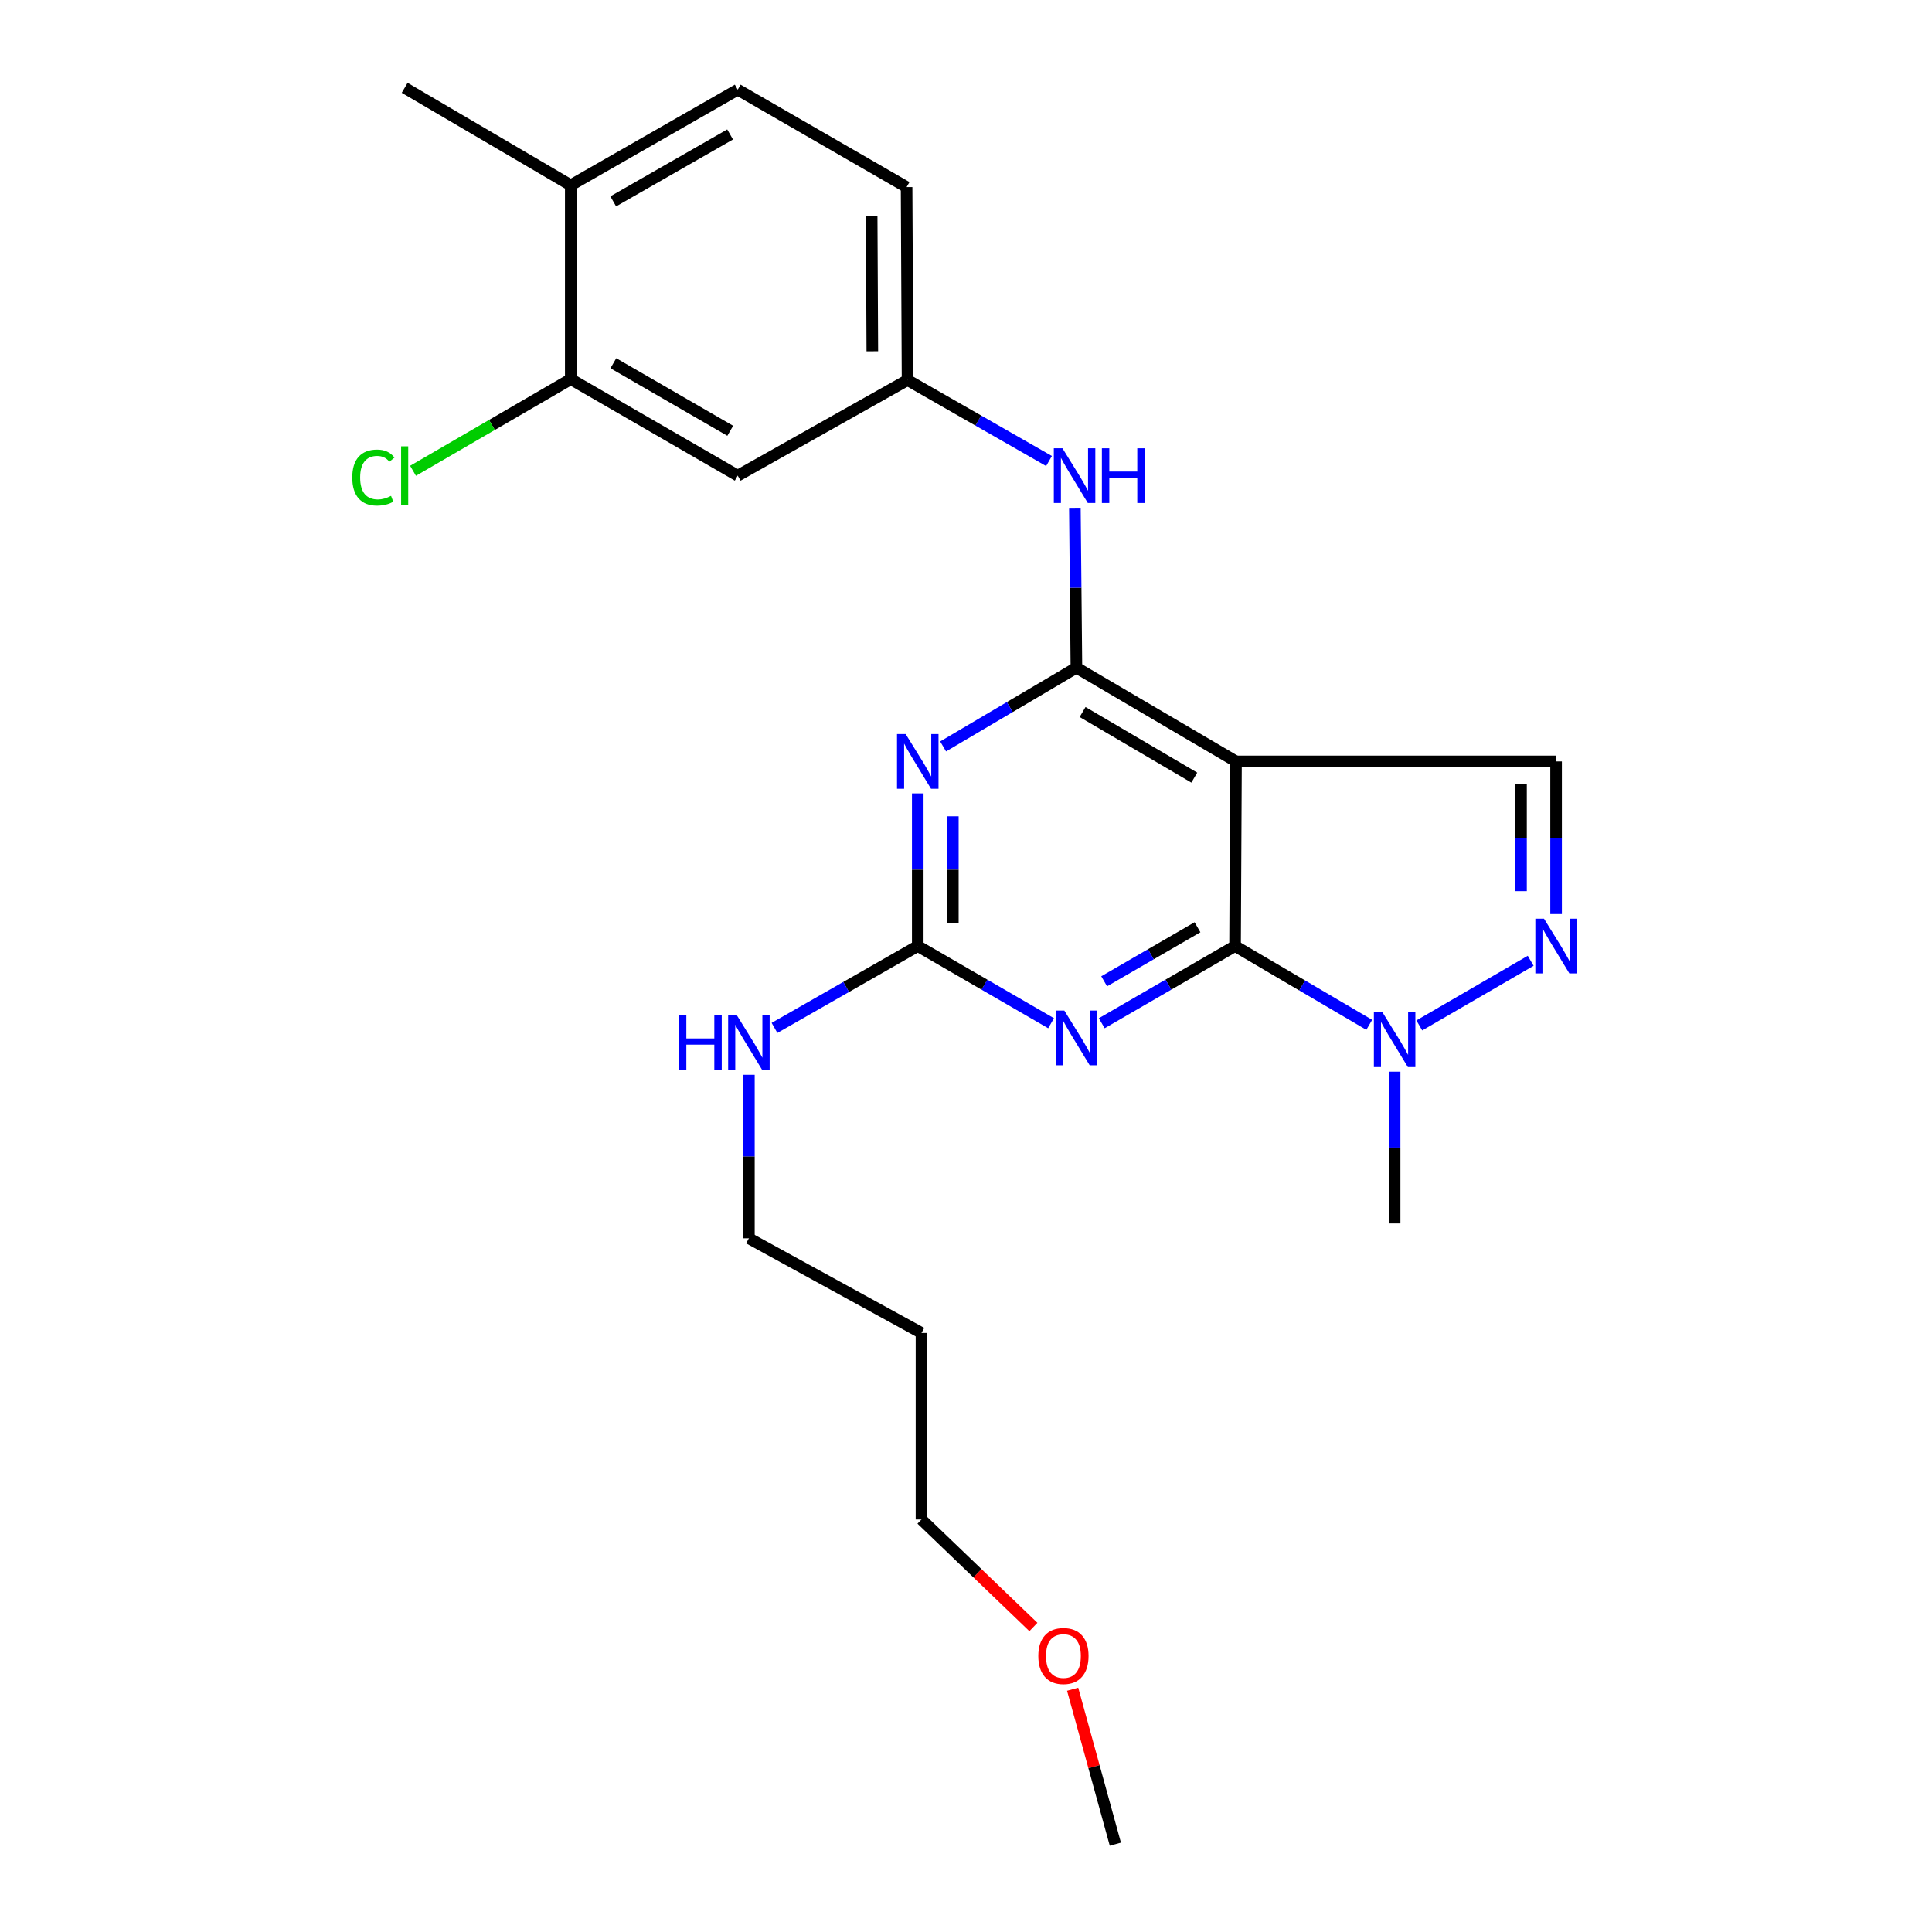 <?xml version='1.0' encoding='iso-8859-1'?>
<svg version='1.1' baseProfile='full'
              xmlns='http://www.w3.org/2000/svg'
                      xmlns:rdkit='http://www.rdkit.org/xml'
                      xmlns:xlink='http://www.w3.org/1999/xlink'
                  xml:space='preserve'
width='1000px' height='1000px' viewBox='0 0 1000 1000'>
<!-- END OF HEADER -->
<rect style='opacity:1.0;fill:#FFFFFF;stroke:none' width='1000' height='1000' x='0' y='0'> </rect>
<path class='bond-0' d='M 639.265,489.67 L 639.75,394.106' style='fill:none;fill-rule:evenodd;stroke:#000000;stroke-width:6px;stroke-linecap:butt;stroke-linejoin:miter;stroke-opacity:1' />
<path class='bond-2' d='M 639.265,489.67 L 604.763,509.646' style='fill:none;fill-rule:evenodd;stroke:#000000;stroke-width:6px;stroke-linecap:butt;stroke-linejoin:miter;stroke-opacity:1' />
<path class='bond-2' d='M 604.763,509.646 L 570.261,529.623' style='fill:none;fill-rule:evenodd;stroke:#0000FF;stroke-width:6px;stroke-linecap:butt;stroke-linejoin:miter;stroke-opacity:1' />
<path class='bond-2' d='M 619.816,479.948 L 595.665,493.932' style='fill:none;fill-rule:evenodd;stroke:#000000;stroke-width:6px;stroke-linecap:butt;stroke-linejoin:miter;stroke-opacity:1' />
<path class='bond-2' d='M 595.665,493.932 L 571.513,507.915' style='fill:none;fill-rule:evenodd;stroke:#0000FF;stroke-width:6px;stroke-linecap:butt;stroke-linejoin:miter;stroke-opacity:1' />
<path class='bond-6' d='M 639.265,489.67 L 673.994,510.06' style='fill:none;fill-rule:evenodd;stroke:#000000;stroke-width:6px;stroke-linecap:butt;stroke-linejoin:miter;stroke-opacity:1' />
<path class='bond-6' d='M 673.994,510.06 L 708.722,530.451' style='fill:none;fill-rule:evenodd;stroke:#0000FF;stroke-width:6px;stroke-linecap:butt;stroke-linejoin:miter;stroke-opacity:1' />
<path class='bond-1' d='M 639.75,394.106 L 557.149,345.603' style='fill:none;fill-rule:evenodd;stroke:#000000;stroke-width:6px;stroke-linecap:butt;stroke-linejoin:miter;stroke-opacity:1' />
<path class='bond-1' d='M 618.165,402.489 L 560.345,368.537' style='fill:none;fill-rule:evenodd;stroke:#000000;stroke-width:6px;stroke-linecap:butt;stroke-linejoin:miter;stroke-opacity:1' />
<path class='bond-7' d='M 639.75,394.106 L 805.435,394.106' style='fill:none;fill-rule:evenodd;stroke:#000000;stroke-width:6px;stroke-linecap:butt;stroke-linejoin:miter;stroke-opacity:1' />
<path class='bond-8' d='M 557.149,345.603 L 556.75,304.222' style='fill:none;fill-rule:evenodd;stroke:#000000;stroke-width:6px;stroke-linecap:butt;stroke-linejoin:miter;stroke-opacity:1' />
<path class='bond-8' d='M 556.75,304.222 L 556.351,262.841' style='fill:none;fill-rule:evenodd;stroke:#0000FF;stroke-width:6px;stroke-linecap:butt;stroke-linejoin:miter;stroke-opacity:1' />
<path class='bond-25' d='M 557.149,345.603 L 522.653,365.979' style='fill:none;fill-rule:evenodd;stroke:#000000;stroke-width:6px;stroke-linecap:butt;stroke-linejoin:miter;stroke-opacity:1' />
<path class='bond-25' d='M 522.653,365.979 L 488.157,386.354' style='fill:none;fill-rule:evenodd;stroke:#0000FF;stroke-width:6px;stroke-linecap:butt;stroke-linejoin:miter;stroke-opacity:1' />
<path class='bond-4' d='M 544.037,529.623 L 509.535,509.646' style='fill:none;fill-rule:evenodd;stroke:#0000FF;stroke-width:6px;stroke-linecap:butt;stroke-linejoin:miter;stroke-opacity:1' />
<path class='bond-4' d='M 509.535,509.646 L 475.033,489.67' style='fill:none;fill-rule:evenodd;stroke:#000000;stroke-width:6px;stroke-linecap:butt;stroke-linejoin:miter;stroke-opacity:1' />
<path class='bond-3' d='M 475.033,410.655 L 475.033,450.163' style='fill:none;fill-rule:evenodd;stroke:#0000FF;stroke-width:6px;stroke-linecap:butt;stroke-linejoin:miter;stroke-opacity:1' />
<path class='bond-3' d='M 475.033,450.163 L 475.033,489.67' style='fill:none;fill-rule:evenodd;stroke:#000000;stroke-width:6px;stroke-linecap:butt;stroke-linejoin:miter;stroke-opacity:1' />
<path class='bond-3' d='M 493.191,422.507 L 493.191,450.163' style='fill:none;fill-rule:evenodd;stroke:#0000FF;stroke-width:6px;stroke-linecap:butt;stroke-linejoin:miter;stroke-opacity:1' />
<path class='bond-3' d='M 493.191,450.163 L 493.191,477.818' style='fill:none;fill-rule:evenodd;stroke:#000000;stroke-width:6px;stroke-linecap:butt;stroke-linejoin:miter;stroke-opacity:1' />
<path class='bond-13' d='M 475.033,489.67 L 437.96,510.855' style='fill:none;fill-rule:evenodd;stroke:#000000;stroke-width:6px;stroke-linecap:butt;stroke-linejoin:miter;stroke-opacity:1' />
<path class='bond-13' d='M 437.96,510.855 L 400.887,532.04' style='fill:none;fill-rule:evenodd;stroke:#0000FF;stroke-width:6px;stroke-linecap:butt;stroke-linejoin:miter;stroke-opacity:1' />
<path class='bond-5' d='M 792.279,497.303 L 734.631,530.751' style='fill:none;fill-rule:evenodd;stroke:#0000FF;stroke-width:6px;stroke-linecap:butt;stroke-linejoin:miter;stroke-opacity:1' />
<path class='bond-24' d='M 805.435,473.121 L 805.435,433.613' style='fill:none;fill-rule:evenodd;stroke:#0000FF;stroke-width:6px;stroke-linecap:butt;stroke-linejoin:miter;stroke-opacity:1' />
<path class='bond-24' d='M 805.435,433.613 L 805.435,394.106' style='fill:none;fill-rule:evenodd;stroke:#000000;stroke-width:6px;stroke-linecap:butt;stroke-linejoin:miter;stroke-opacity:1' />
<path class='bond-24' d='M 787.277,461.269 L 787.277,433.613' style='fill:none;fill-rule:evenodd;stroke:#0000FF;stroke-width:6px;stroke-linecap:butt;stroke-linejoin:miter;stroke-opacity:1' />
<path class='bond-24' d='M 787.277,433.613 L 787.277,405.958' style='fill:none;fill-rule:evenodd;stroke:#000000;stroke-width:6px;stroke-linecap:butt;stroke-linejoin:miter;stroke-opacity:1' />
<path class='bond-17' d='M 721.856,554.7 L 721.856,593.976' style='fill:none;fill-rule:evenodd;stroke:#0000FF;stroke-width:6px;stroke-linecap:butt;stroke-linejoin:miter;stroke-opacity:1' />
<path class='bond-17' d='M 721.856,593.976 L 721.856,633.252' style='fill:none;fill-rule:evenodd;stroke:#000000;stroke-width:6px;stroke-linecap:butt;stroke-linejoin:miter;stroke-opacity:1' />
<path class='bond-11' d='M 542.961,238.624 L 506.354,217.674' style='fill:none;fill-rule:evenodd;stroke:#0000FF;stroke-width:6px;stroke-linecap:butt;stroke-linejoin:miter;stroke-opacity:1' />
<path class='bond-11' d='M 506.354,217.674 L 469.747,196.724' style='fill:none;fill-rule:evenodd;stroke:#000000;stroke-width:6px;stroke-linecap:butt;stroke-linejoin:miter;stroke-opacity:1' />
<path class='bond-9' d='M 295.426,196.25 L 381.85,246.196' style='fill:none;fill-rule:evenodd;stroke:#000000;stroke-width:6px;stroke-linecap:butt;stroke-linejoin:miter;stroke-opacity:1' />
<path class='bond-9' d='M 317.475,188.02 L 377.972,222.982' style='fill:none;fill-rule:evenodd;stroke:#000000;stroke-width:6px;stroke-linecap:butt;stroke-linejoin:miter;stroke-opacity:1' />
<path class='bond-15' d='M 295.426,196.25 L 254.604,219.966' style='fill:none;fill-rule:evenodd;stroke:#000000;stroke-width:6px;stroke-linecap:butt;stroke-linejoin:miter;stroke-opacity:1' />
<path class='bond-15' d='M 254.604,219.966 L 213.781,243.683' style='fill:none;fill-rule:evenodd;stroke:#00CC00;stroke-width:6px;stroke-linecap:butt;stroke-linejoin:miter;stroke-opacity:1' />
<path class='bond-26' d='M 295.426,196.25 L 295.426,95.885' style='fill:none;fill-rule:evenodd;stroke:#000000;stroke-width:6px;stroke-linecap:butt;stroke-linejoin:miter;stroke-opacity:1' />
<path class='bond-10' d='M 381.85,246.196 L 469.747,196.724' style='fill:none;fill-rule:evenodd;stroke:#000000;stroke-width:6px;stroke-linecap:butt;stroke-linejoin:miter;stroke-opacity:1' />
<path class='bond-16' d='M 469.747,196.724 L 469.252,96.833' style='fill:none;fill-rule:evenodd;stroke:#000000;stroke-width:6px;stroke-linecap:butt;stroke-linejoin:miter;stroke-opacity:1' />
<path class='bond-16' d='M 451.514,181.83 L 451.168,111.906' style='fill:none;fill-rule:evenodd;stroke:#000000;stroke-width:6px;stroke-linecap:butt;stroke-linejoin:miter;stroke-opacity:1' />
<path class='bond-12' d='M 295.426,95.885 L 381.85,46.413' style='fill:none;fill-rule:evenodd;stroke:#000000;stroke-width:6px;stroke-linecap:butt;stroke-linejoin:miter;stroke-opacity:1' />
<path class='bond-12' d='M 317.41,104.223 L 377.907,69.593' style='fill:none;fill-rule:evenodd;stroke:#000000;stroke-width:6px;stroke-linecap:butt;stroke-linejoin:miter;stroke-opacity:1' />
<path class='bond-21' d='M 295.426,95.885 L 209.456,45.455' style='fill:none;fill-rule:evenodd;stroke:#000000;stroke-width:6px;stroke-linecap:butt;stroke-linejoin:miter;stroke-opacity:1' />
<path class='bond-20' d='M 387.63,556.309 L 387.63,598.624' style='fill:none;fill-rule:evenodd;stroke:#0000FF;stroke-width:6px;stroke-linecap:butt;stroke-linejoin:miter;stroke-opacity:1' />
<path class='bond-20' d='M 387.63,598.624 L 387.63,640.94' style='fill:none;fill-rule:evenodd;stroke:#000000;stroke-width:6px;stroke-linecap:butt;stroke-linejoin:miter;stroke-opacity:1' />
<path class='bond-14' d='M 381.85,46.413 L 469.252,96.833' style='fill:none;fill-rule:evenodd;stroke:#000000;stroke-width:6px;stroke-linecap:butt;stroke-linejoin:miter;stroke-opacity:1' />
<path class='bond-18' d='M 476.959,689.937 L 387.63,640.94' style='fill:none;fill-rule:evenodd;stroke:#000000;stroke-width:6px;stroke-linecap:butt;stroke-linejoin:miter;stroke-opacity:1' />
<path class='bond-22' d='M 476.959,689.937 L 476.959,786.479' style='fill:none;fill-rule:evenodd;stroke:#000000;stroke-width:6px;stroke-linecap:butt;stroke-linejoin:miter;stroke-opacity:1' />
<path class='bond-19' d='M 534.884,842.121 L 505.922,814.3' style='fill:none;fill-rule:evenodd;stroke:#FF0000;stroke-width:6px;stroke-linecap:butt;stroke-linejoin:miter;stroke-opacity:1' />
<path class='bond-19' d='M 505.922,814.3 L 476.959,786.479' style='fill:none;fill-rule:evenodd;stroke:#000000;stroke-width:6px;stroke-linecap:butt;stroke-linejoin:miter;stroke-opacity:1' />
<path class='bond-23' d='M 555.196,874.343 L 566.251,914.444' style='fill:none;fill-rule:evenodd;stroke:#FF0000;stroke-width:6px;stroke-linecap:butt;stroke-linejoin:miter;stroke-opacity:1' />
<path class='bond-23' d='M 566.251,914.444 L 577.305,954.545' style='fill:none;fill-rule:evenodd;stroke:#000000;stroke-width:6px;stroke-linecap:butt;stroke-linejoin:miter;stroke-opacity:1' />
<path  class='atom-3' d='M 550.889 523.055
L 560.169 538.055
Q 561.089 539.535, 562.569 542.215
Q 564.049 544.895, 564.129 545.055
L 564.129 523.055
L 567.889 523.055
L 567.889 551.375
L 564.009 551.375
L 554.049 534.975
Q 552.889 533.055, 551.649 530.855
Q 550.449 528.655, 550.089 527.975
L 550.089 551.375
L 546.409 551.375
L 546.409 523.055
L 550.889 523.055
' fill='#0000FF'/>
<path  class='atom-4' d='M 468.773 379.946
L 478.053 394.946
Q 478.973 396.426, 480.453 399.106
Q 481.933 401.786, 482.013 401.946
L 482.013 379.946
L 485.773 379.946
L 485.773 408.266
L 481.893 408.266
L 471.933 391.866
Q 470.773 389.946, 469.533 387.746
Q 468.333 385.546, 467.973 384.866
L 467.973 408.266
L 464.293 408.266
L 464.293 379.946
L 468.773 379.946
' fill='#0000FF'/>
<path  class='atom-6' d='M 799.175 475.51
L 808.455 490.51
Q 809.375 491.99, 810.855 494.67
Q 812.335 497.35, 812.415 497.51
L 812.415 475.51
L 816.175 475.51
L 816.175 503.83
L 812.295 503.83
L 802.335 487.43
Q 801.175 485.51, 799.935 483.31
Q 798.735 481.11, 798.375 480.43
L 798.375 503.83
L 794.695 503.83
L 794.695 475.51
L 799.175 475.51
' fill='#0000FF'/>
<path  class='atom-7' d='M 715.596 524.003
L 724.876 539.003
Q 725.796 540.483, 727.276 543.163
Q 728.756 545.843, 728.836 546.003
L 728.836 524.003
L 732.596 524.003
L 732.596 552.323
L 728.716 552.323
L 718.756 535.923
Q 717.596 534.003, 716.356 531.803
Q 715.156 529.603, 714.796 528.923
L 714.796 552.323
L 711.116 552.323
L 711.116 524.003
L 715.596 524.003
' fill='#0000FF'/>
<path  class='atom-9' d='M 549.931 232.036
L 559.211 247.036
Q 560.131 248.516, 561.611 251.196
Q 563.091 253.876, 563.171 254.036
L 563.171 232.036
L 566.931 232.036
L 566.931 260.356
L 563.051 260.356
L 553.091 243.956
Q 551.931 242.036, 550.691 239.836
Q 549.491 237.636, 549.131 236.956
L 549.131 260.356
L 545.451 260.356
L 545.451 232.036
L 549.931 232.036
' fill='#0000FF'/>
<path  class='atom-9' d='M 570.331 232.036
L 574.171 232.036
L 574.171 244.076
L 588.651 244.076
L 588.651 232.036
L 592.491 232.036
L 592.491 260.356
L 588.651 260.356
L 588.651 247.276
L 574.171 247.276
L 574.171 260.356
L 570.331 260.356
L 570.331 232.036
' fill='#0000FF'/>
<path  class='atom-14' d='M 351.41 525.456
L 355.25 525.456
L 355.25 537.496
L 369.73 537.496
L 369.73 525.456
L 373.57 525.456
L 373.57 553.776
L 369.73 553.776
L 369.73 540.696
L 355.25 540.696
L 355.25 553.776
L 351.41 553.776
L 351.41 525.456
' fill='#0000FF'/>
<path  class='atom-14' d='M 381.37 525.456
L 390.65 540.456
Q 391.57 541.936, 393.05 544.616
Q 394.53 547.296, 394.61 547.456
L 394.61 525.456
L 398.37 525.456
L 398.37 553.776
L 394.49 553.776
L 384.53 537.376
Q 383.37 535.456, 382.13 533.256
Q 380.93 531.056, 380.57 530.376
L 380.57 553.776
L 376.89 553.776
L 376.89 525.456
L 381.37 525.456
' fill='#0000FF'/>
<path  class='atom-16' d='M 182.336 247.176
Q 182.336 240.136, 185.616 236.456
Q 188.936 232.736, 195.216 232.736
Q 201.056 232.736, 204.176 236.856
L 201.536 239.016
Q 199.256 236.016, 195.216 236.016
Q 190.936 236.016, 188.656 238.896
Q 186.416 241.736, 186.416 247.176
Q 186.416 252.776, 188.736 255.656
Q 191.096 258.536, 195.656 258.536
Q 198.776 258.536, 202.416 256.656
L 203.536 259.656
Q 202.056 260.616, 199.816 261.176
Q 197.576 261.736, 195.096 261.736
Q 188.936 261.736, 185.616 257.976
Q 182.336 254.216, 182.336 247.176
' fill='#00CC00'/>
<path  class='atom-16' d='M 207.616 231.016
L 211.296 231.016
L 211.296 261.376
L 207.616 261.376
L 207.616 231.016
' fill='#00CC00'/>
<path  class='atom-20' d='M 537.43 857.135
Q 537.43 850.335, 540.79 846.535
Q 544.15 842.735, 550.43 842.735
Q 556.71 842.735, 560.07 846.535
Q 563.43 850.335, 563.43 857.135
Q 563.43 864.015, 560.03 867.935
Q 556.63 871.815, 550.43 871.815
Q 544.19 871.815, 540.79 867.935
Q 537.43 864.055, 537.43 857.135
M 550.43 868.615
Q 554.75 868.615, 557.07 865.735
Q 559.43 862.815, 559.43 857.135
Q 559.43 851.575, 557.07 848.775
Q 554.75 845.935, 550.43 845.935
Q 546.11 845.935, 543.75 848.735
Q 541.43 851.535, 541.43 857.135
Q 541.43 862.855, 543.75 865.735
Q 546.11 868.615, 550.43 868.615
' fill='#FF0000'/>
</svg>
